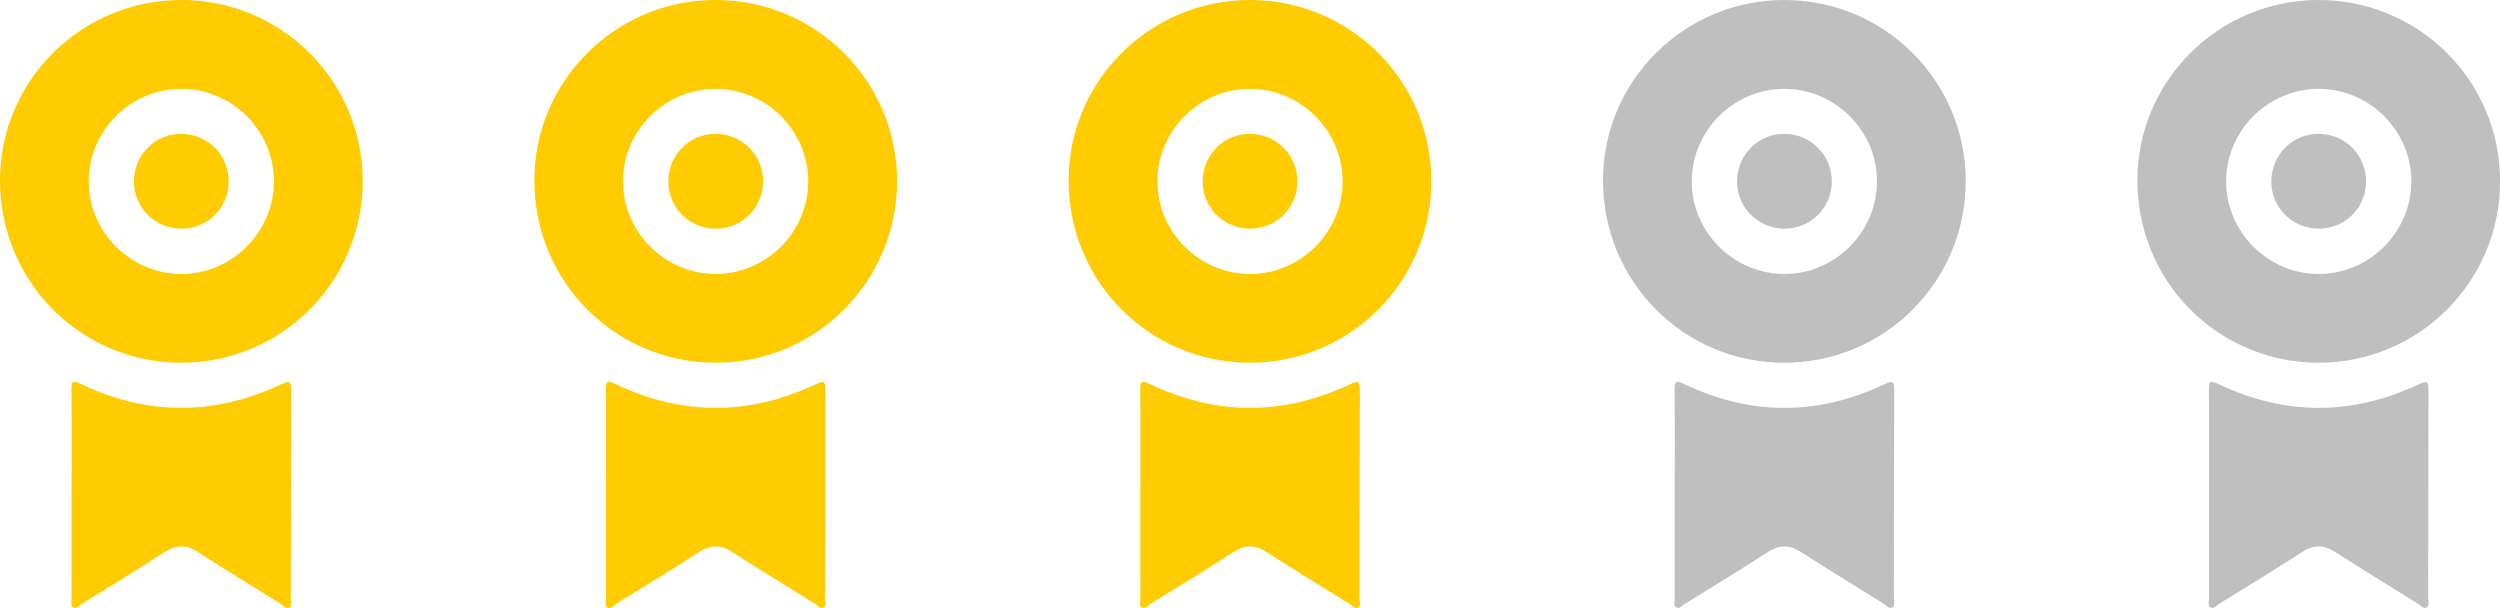 <svg xmlns="http://www.w3.org/2000/svg" xmlns:xlink="http://www.w3.org/1999/xlink" id="Capa_1" x="0px" y="0px" viewBox="0 0 2262 550" style="enable-background:new 0 0 2262 550;" xml:space="preserve"><style type="text/css">	.st0{fill:#FECC00;}	.st1{fill:#BFBFBF;}</style><g>	<path class="st0" d="M647.3,0C557,0.1,483.6,73.1,483.5,163c-0.1,91.6,72.7,165,163.8,165.2c91,0.1,164.5-73.5,164.4-164.6   C811.5,73,738-0.1,647.3,0z M647.4,247.9c-45.6-0.1-83.3-37.5-83.7-83.1c-0.4-46,37.3-84.2,83.4-84.4c46.1-0.2,84.1,37.6,84.2,83.6   C731.3,210,693.4,248,647.4,247.9z"></path>	<path class="st0" d="M746.9,353.3c0-8.6-1.5-9.1-9.1-5.5c-60.3,28.4-120.9,28.4-181.1-0.4c-7.7-3.7-8.6-1.9-8.5,5.5   c0.3,31.3,0.1,62.6,0.1,94c0,31.7,0,63.3,0,95c0,2.6-1.2,5.9,1.1,7.5c3.1,2.1,5.4-1.4,7.7-2.8c25.2-15.6,50.5-31,75.4-47.1   c10.2-6.6,19.3-6.8,29.6-0.3c24.9,16,50.2,31.5,75.4,47.1c2.4,1.5,4.7,5,7.7,3.3c2.9-1.6,1.4-5.5,1.4-8.3   C746.8,478.6,746.6,415.9,746.9,353.3z"></path>	<path class="st0" d="M648.1,121.1c-23.4-0.4-42.6,18-43.4,41.6c-0.8,23.9,17.8,43.5,41.8,44.2c23.9,0.6,43.5-18.1,43.9-42   C690.9,141,672,121.5,648.1,121.1z"></path></g><g>	<path class="st0" d="M1130.8,0C1040.4,0.1,967,73.1,966.9,163c-0.1,91.6,72.7,165,163.8,165.2c91,0.1,164.5-73.5,164.4-164.6   C1294.9,73,1221.5-0.1,1130.8,0z M1130.9,247.9c-45.6-0.1-83.3-37.5-83.7-83.1c-0.4-46,37.3-84.2,83.4-84.4   c46.1-0.2,84.1,37.6,84.2,83.6C1214.8,210,1176.9,248,1130.9,247.9z"></path>	<path class="st0" d="M1230.4,353.3c0-8.6-1.5-9.1-9.1-5.5c-60.3,28.4-120.9,28.4-181.1-0.4c-7.7-3.7-8.6-1.9-8.5,5.5   c0.3,31.3,0.1,62.6,0.1,94c0,31.7,0,63.3,0,95c0,2.6-1.2,5.9,1.1,7.5c3.1,2.1,5.4-1.4,7.7-2.8c25.2-15.6,50.5-31,75.4-47.1   c10.2-6.6,19.3-6.8,29.6-0.3c24.9,16,50.2,31.5,75.4,47.1c2.4,1.5,4.7,5,7.7,3.3c2.9-1.6,1.4-5.5,1.4-8.3   C1230.3,478.6,1230.1,415.9,1230.4,353.3z"></path>	<path class="st0" d="M1131.6,121.1c-23.4-0.4-42.6,18-43.4,41.6c-0.8,23.9,17.8,43.5,41.8,44.2c23.9,0.6,43.5-18.1,43.9-42   C1174.3,141,1155.5,121.5,1131.6,121.1z"></path></g><g>	<path class="st1" d="M1614.2,0c-90.3,0.1-163.7,73.1-163.8,163c-0.1,91.6,72.7,165,163.8,165.2c91,0.1,164.5-73.5,164.4-164.6   C1778.4,73,1704.9-0.1,1614.2,0z M1614.4,247.9c-45.6-0.1-83.3-37.5-83.7-83.1c-0.4-46,37.3-84.2,83.4-84.4   c46.1-0.2,84.1,37.6,84.2,83.6C1698.3,210,1660.3,248,1614.4,247.9z"></path>	<path class="st1" d="M1713.9,353.3c0-8.6-1.5-9.1-9.1-5.5c-60.3,28.4-120.9,28.4-181.1-0.4c-7.7-3.7-8.6-1.9-8.5,5.5   c0.3,31.3,0.1,62.6,0.1,94c0,31.7,0,63.3,0,95c0,2.6-1.2,5.9,1.1,7.5c3.1,2.1,5.4-1.4,7.7-2.8c25.2-15.6,50.5-31,75.4-47.1   c10.2-6.6,19.3-6.8,29.6-0.3c24.9,16,50.2,31.5,75.4,47.1c2.4,1.5,4.7,5,7.7,3.3c2.9-1.6,1.4-5.5,1.4-8.3   C1713.7,478.6,1713.6,415.9,1713.9,353.3z"></path>	<path class="st1" d="M1615.1,121.1c-23.4-0.4-42.6,18-43.4,41.6c-0.8,23.9,17.8,43.5,41.8,44.2c23.9,0.6,43.5-18.1,43.9-42   C1657.8,141,1639,121.5,1615.1,121.1z"></path></g><g>	<path class="st1" d="M2097.7,0c-90.3,0.1-163.7,73.1-163.8,163c-0.1,91.6,72.7,165,163.8,165.2c91,0.1,164.5-73.5,164.4-164.6   C2261.9,73,2188.4-0.1,2097.7,0z M2097.9,247.9c-45.6-0.1-83.3-37.5-83.7-83.1c-0.4-46,37.3-84.2,83.4-84.4   c46.1-0.2,84.1,37.6,84.2,83.6C2181.7,210,2143.8,248,2097.9,247.9z"></path>	<path class="st1" d="M2197.3,353.3c0-8.6-1.5-9.1-9.1-5.5c-60.3,28.4-120.9,28.4-181.1-0.4c-7.7-3.7-8.6-1.9-8.5,5.5   c0.3,31.3,0.1,62.6,0.1,94c0,31.7,0,63.3,0,95c0,2.6-1.2,5.9,1.1,7.5c3.1,2.1,5.4-1.4,7.7-2.8c25.2-15.6,50.5-31,75.4-47.1   c10.2-6.6,19.3-6.8,29.6-0.3c24.9,16,50.2,31.5,75.4,47.1c2.4,1.5,4.7,5,7.7,3.3c2.9-1.6,1.4-5.5,1.4-8.3   C2197.2,478.6,2197.1,415.9,2197.3,353.3z"></path>	<path class="st1" d="M2098.5,121.1c-23.4-0.4-42.6,18-43.4,41.6c-0.8,23.9,17.8,43.5,41.8,44.2c23.9,0.6,43.5-18.1,43.9-42   C2141.3,141,2122.5,121.5,2098.5,121.1z"></path></g><g>	<path class="st0" d="M163.8,0C73.5,0.1,0.1,73.1,0,163c-0.1,91.6,72.7,165,163.8,165.2c91,0.1,164.5-73.5,164.4-164.6   C328,73,254.5-0.1,163.8,0z M164,247.9c-45.6-0.1-83.3-37.5-83.7-83.1c-0.4-46,37.3-84.2,83.4-84.4c46.1-0.2,84.1,37.6,84.2,83.6   C247.8,210,209.9,248,164,247.9z"></path>	<path class="st0" d="M263.4,353.3c0-8.6-1.5-9.1-9.1-5.5c-60.3,28.4-120.9,28.4-181.1-0.4c-7.7-3.7-8.6-1.9-8.5,5.5   c0.3,31.3,0.1,62.6,0.1,94c0,31.7,0,63.3,0,95c0,2.6-1.2,5.9,1.1,7.5c3.1,2.1,5.4-1.4,7.7-2.8c25.2-15.6,50.5-31,75.4-47.1   c10.2-6.6,19.3-6.8,29.6-0.3c24.9,16,50.2,31.5,75.4,47.1c2.4,1.5,4.7,5,7.7,3.3c2.9-1.6,1.4-5.5,1.4-8.3   C263.3,478.6,263.2,415.9,263.4,353.3z"></path>	<path class="st0" d="M164.6,121.1c-23.4-0.4-42.6,18-43.4,41.6c-0.8,23.9,17.8,43.5,41.8,44.2c23.9,0.6,43.5-18.1,43.9-42   C207.4,141,188.6,121.5,164.6,121.1z"></path></g></svg>
